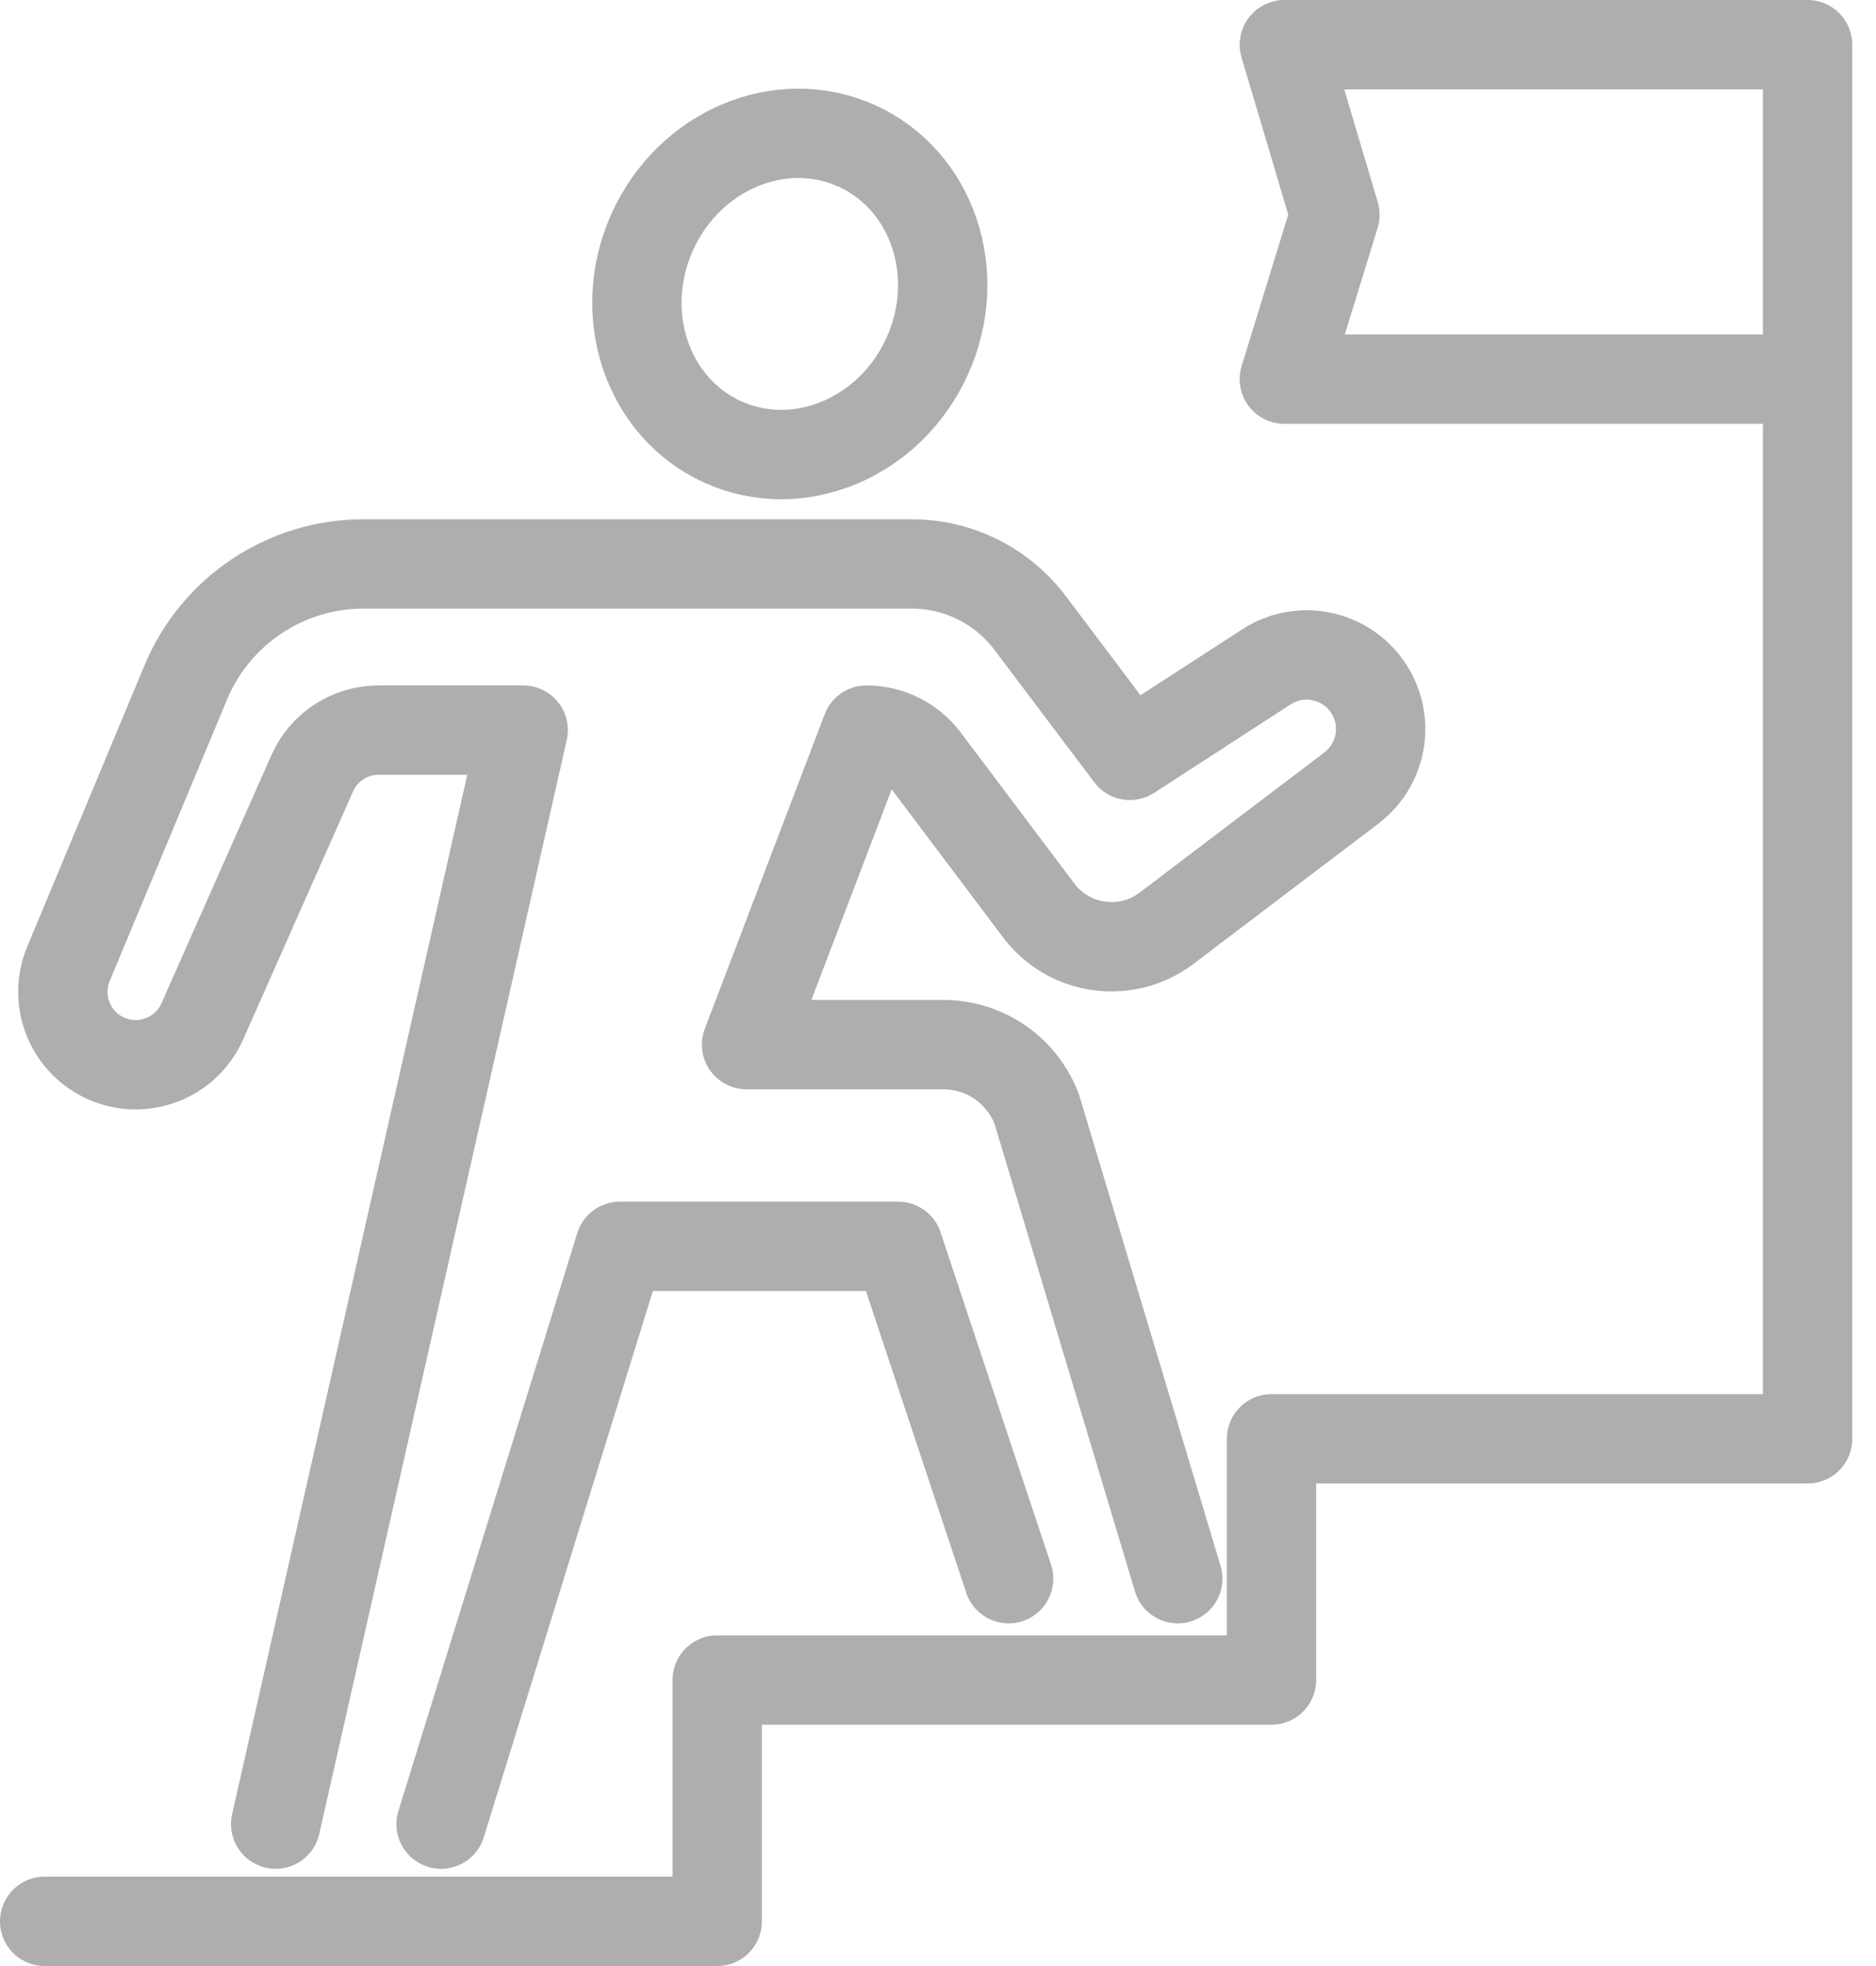 <?xml version="1.0" encoding="UTF-8"?>
<svg width="42px" height="44px" viewBox="0 0 42 44" version="1.1" xmlns="http://www.w3.org/2000/svg" xmlns:xlink="http://www.w3.org/1999/xlink">
    <title>Group 9</title>
    <g id="Design" stroke="none" stroke-width="1" fill="none" fill-rule="evenodd" opacity="0.4" stroke-linecap="round" stroke-linejoin="round">
        <g id="Student-opportunities" transform="translate(-771, -1682)" stroke="#343434" stroke-width="2">
            <g id="Group-4-Copy-3" transform="translate(740.5, 1642.689)">
                <g id="Group-9" transform="translate(31.5, 40.311)">
                    <polyline id="Stroke-1" points="0 42 15.057 42 15.057 36.599 27.466 36.599 27.466 31.201 39.468 31.201 39.468 0 27.754 0 28.886 3.807 27.754 7.485 39.258 7.485"></polyline>
                    <path d="M25.368,34.331 L22.216,23.839 C21.893,22.962 21.057,22.379 20.123,22.379 L15.714,22.379 L18.398,15.34 C18.914,15.34 19.399,15.582 19.709,15.994 L22.254,19.375 C22.933,20.278 24.217,20.456 25.117,19.774 L29.255,16.636 C29.942,16.114 30.114,15.153 29.651,14.426 C29.157,13.649 28.125,13.424 27.352,13.925 L24.296,15.905 L22.062,12.942 C21.435,12.11 20.453,11.621 19.412,11.621 L7.138,11.621 C5.398,11.621 3.829,12.667 3.159,14.273 L0.533,20.57 C0.219,21.322 0.509,22.191 1.212,22.604 L1.212,22.604 C2.052,23.097 3.134,22.749 3.529,21.859 L5.991,16.305 C6.251,15.718 6.833,15.34 7.476,15.34 L10.713,15.34 L5.172,39.824" id="Stroke-3"></path>
                    <polyline id="Stroke-5" points="8.875 39.824 12.879 26.893 19.108 26.893 21.581 34.331"></polyline>
                    <path d="M13.606,4.185 C12.777,6.014 13.483,8.121 15.181,8.891 C16.88,9.66 18.929,8.801 19.758,6.972 C20.587,5.142 19.882,3.035 18.183,2.266 C16.484,1.496 14.435,2.355 13.606,4.185 Z" id="Stroke-7"></path>
                </g>
            </g>
        </g>
    </g>
</svg>